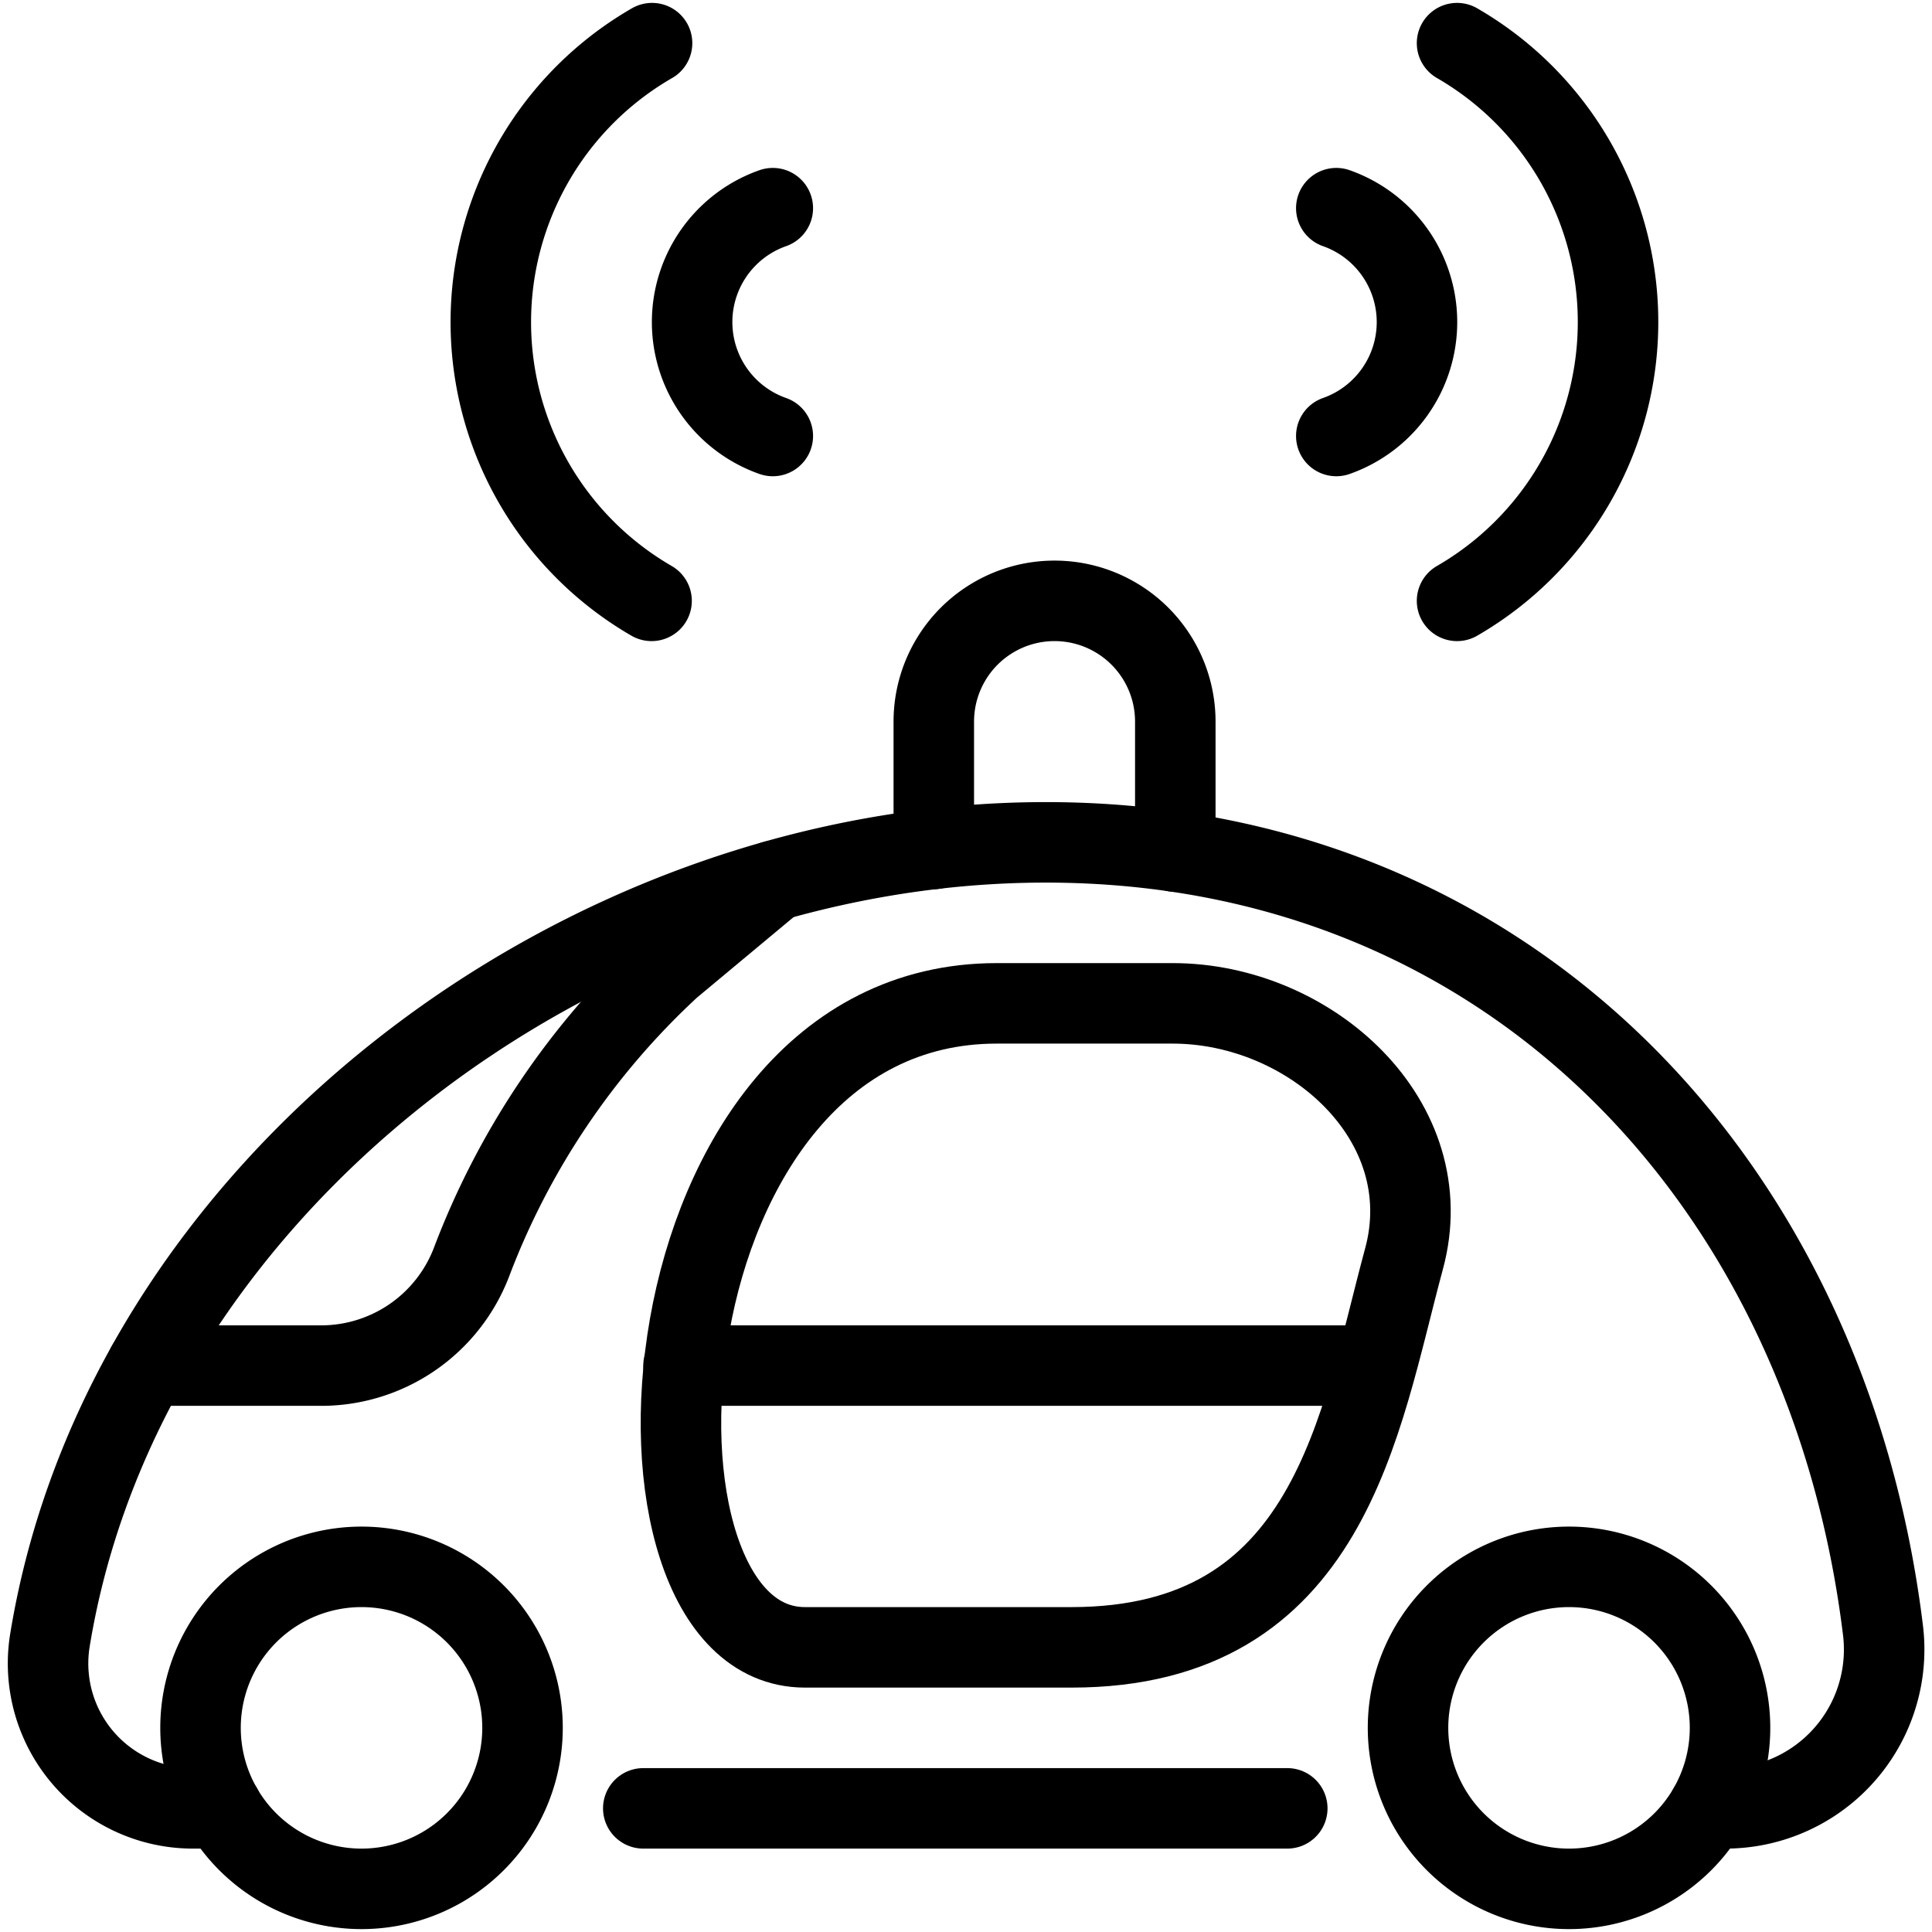 <svg viewBox="0 0 24 24" xmlns="http://www.w3.org/2000/svg"><g transform="matrix(1,0,0,1,0,0)"><path d="M17.491 21.464 A2.000 2.000 0 1 0 21.491 21.464 A2.000 2.000 0 1 0 17.491 21.464 Z" fill="none" stroke="#000000" stroke-linecap="round" stroke-linejoin="round"></path><path d="M2.491 21.464 A2.000 2.000 0 1 0 6.491 21.464 A2.000 2.000 0 1 0 2.491 21.464 Z" fill="none" stroke="#000000" stroke-linecap="round" stroke-linejoin="round"></path><path d="M13.31,20.464H10c-2.53,0-2.085-8,2.382-8h2.185c1.712,0,3.341,1.463,2.873,3.178C16.889,17.677,16.531,20.464,13.31,20.464Z" fill="none" stroke="#000000" stroke-linecap="round" stroke-linejoin="round"></path><path d="M17.084 16.964L8.491 16.964" fill="none" stroke="#000000" stroke-linecap="round" stroke-linejoin="round"></path><path d="M2.76,22.464H2.4A1.8,1.8,0,0,1,.621,20.371c.918-5.6,6.559-9.907,12.37-9.907,5.769,0,9.721,4.248,10.4,9.787a1.973,1.973,0,0,1-1.959,2.213h-.208" fill="none" stroke="#000000" stroke-linecap="round" stroke-linejoin="round"></path><path d="M15.991 22.464L7.991 22.464" fill="none" stroke="#000000" stroke-linecap="round" stroke-linejoin="round"></path><path d="M1.826,16.964H3.989a2,2,0,0,0,1.867-1.282,9.618,9.618,0,0,1,2.472-3.665l1.291-1.076" fill="none" stroke="#000000" stroke-linecap="round" stroke-linejoin="round"></path><path d="M14.6,10.579V8.964a1.5,1.5,0,0,0-3,0v1.582" fill="none" stroke="#000000" stroke-linecap="round" stroke-linejoin="round"></path><path d="M8.094,7.464A4,4,0,0,1,8.1.536" fill="none" stroke="#000000" stroke-linecap="round" stroke-linejoin="round"></path><path d="M9.6,5.416a1.5,1.5,0,0,1,0-2.83" fill="none" stroke="#000000" stroke-linecap="round" stroke-linejoin="round"></path><path d="M18.1,7.464a4,4,0,0,0,0-6.928" fill="none" stroke="#000000" stroke-linecap="round" stroke-linejoin="round"></path><path d="M16.6,5.416a1.5,1.5,0,0,0,0-2.83" fill="none" stroke="#000000" stroke-linecap="round" stroke-linejoin="round"></path></g></svg>